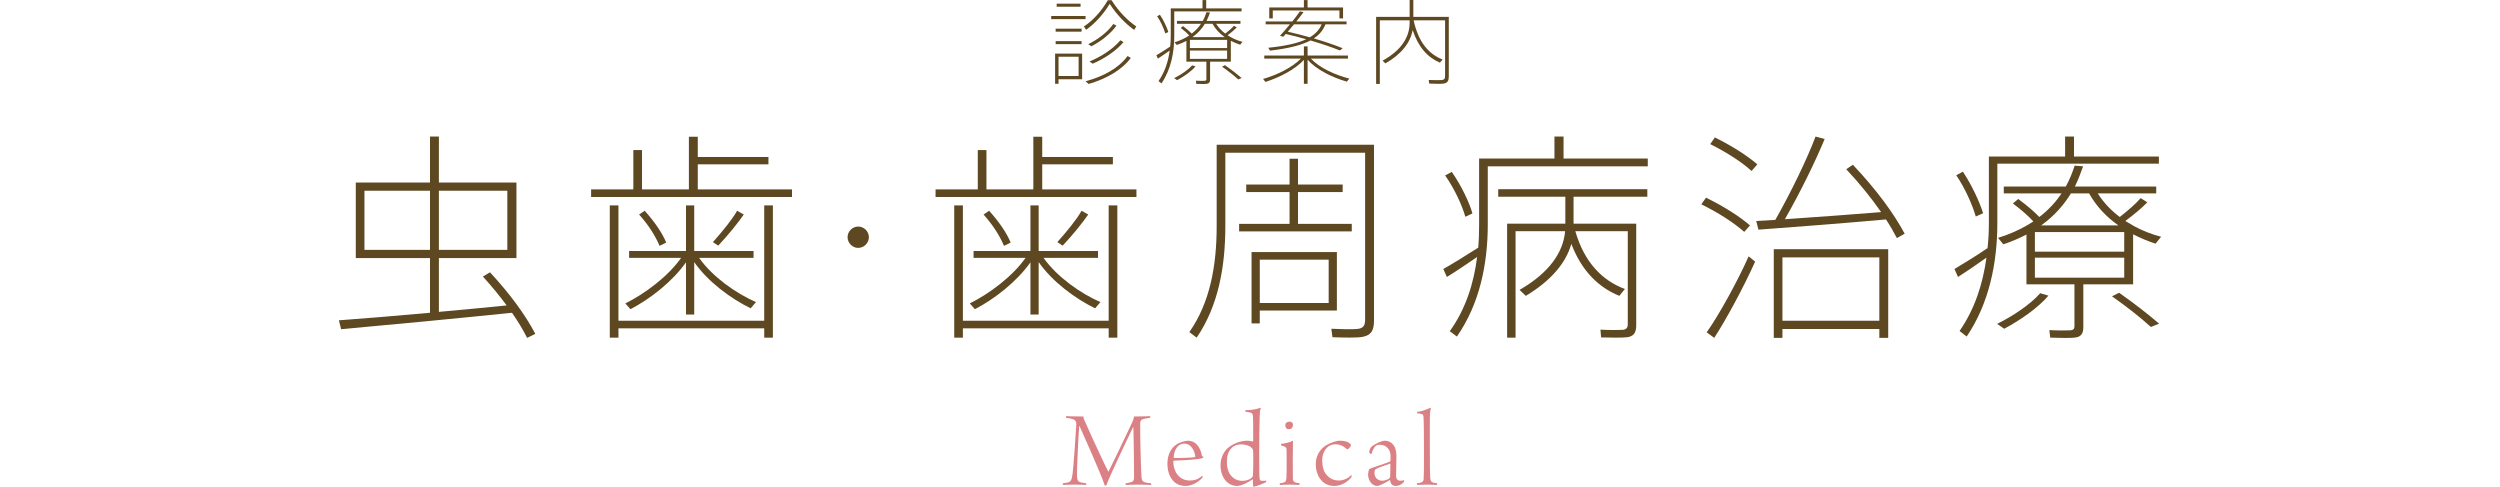 <?xml version="1.0" encoding="utf-8"?>
<!-- Generator: Adobe Illustrator 17.0.0, SVG Export Plug-In . SVG Version: 6.00 Build 0)  -->
<!DOCTYPE svg PUBLIC "-//W3C//DTD SVG 1.1//EN" "http://www.w3.org/Graphics/SVG/1.1/DTD/svg11.dtd">
<svg version="1.1" id="レイヤー_1" xmlns="http://www.w3.org/2000/svg" xmlns:xlink="http://www.w3.org/1999/xlink" x="0px"
	 y="0px" width="675px" height="131.414px" viewBox="0 0 675 131.414" enable-background="new 0 0 675 131.414"
	 xml:space="preserve">
<g>
	<g>
		<path fill="#5E4821" d="M116.1,84.445v-14.76H96.061V49.286H116.1V36.867h2.4v12.419h20.939v20.399H118.5v14.52
			c6.54-0.6,13.02-1.2,18.299-1.74c-1.86-2.52-4.02-5.16-6.42-7.8l1.92-1.14c5.46,5.88,9.6,11.579,12.24,16.619l-2.22,1.08
			c-1.08-2.16-2.46-4.439-4.08-6.779c-13.32,1.379-34.679,3.42-46.138,4.439l-0.6-2.4C97.561,86.064,106.74,85.285,116.1,84.445z
			 M98.401,67.466H116.1v-15.96H98.401V67.466z M136.979,67.466v-15.96H118.5v15.96H136.979z"/>
		<path fill="#5E4821" d="M171.001,51.146v-10.62h2.34v10.62H186v-14.22h2.4v5.46h19.079v1.979H188.4v6.78h25.439v2.04h-54.238
			v-2.04H171.001z M206.34,86.604V55.466h2.34v35.698h-2.34v-2.52h-39.358v2.52h-2.34V55.466h2.34v31.139H206.34z M204.119,81.564
			l-1.44,1.681c-5.399-2.64-11.58-7.2-15.239-12.479v14.159h-2.22v-14.1c-3.66,5.22-9.78,9.96-15,12.659l-1.38-1.56
			c5.22-2.58,11.52-7.26,15.059-12.299h-14.039v-1.86h15.359v-12.3h2.22v12.3h16.02v1.86h-14.7
			C192.36,74.725,198.719,79.225,204.119,81.564z M174.061,56.906c2.7,3,4.68,5.879,5.82,8.579l-1.8,0.9
			c-1.14-2.7-2.94-5.58-5.52-8.46L174.061,56.906z M200.82,57.926c-1.62,2.34-4.2,5.52-6.9,8.4l-1.439-0.96
			c2.64-2.94,5.22-6.12,6.54-8.459L200.82,57.926z"/>
		<path fill="#5E4821" d="M231.66,66.926c-1.5,0-2.82-1.32-2.82-2.88c0-1.56,1.32-2.88,2.88-2.88c1.56,0,2.88,1.32,2.88,2.88
			c0,1.56-1.32,2.88-2.88,2.88H231.66z"/>
		<path fill="#5E4821" d="M264.001,51.146v-10.62h2.34v10.62H279v-14.22h2.4v5.46h19.079v1.979H281.4v6.78h25.439v2.04h-54.238
			v-2.04H264.001z M299.34,86.604V55.466h2.34v35.698h-2.34v-2.52h-39.358v2.52h-2.34V55.466h2.34v31.139H299.34z M297.119,81.564
			l-1.44,1.681c-5.399-2.64-11.58-7.2-15.239-12.479v14.159h-2.22v-14.1c-3.66,5.22-9.78,9.96-15,12.659l-1.38-1.56
			c5.22-2.58,11.52-7.26,15.059-12.299h-14.039v-1.86h15.359v-12.3h2.22v12.3h16.02v1.86h-14.7
			C285.36,74.725,291.719,79.225,297.119,81.564z M267.061,56.906c2.7,3,4.68,5.879,5.82,8.579l-1.8,0.9
			c-1.14-2.7-2.94-5.58-5.52-8.46L267.061,56.906z M293.82,57.926c-1.62,2.34-4.2,5.52-6.9,8.4l-1.439-0.96
			c2.64-2.94,5.22-6.12,6.54-8.459L293.82,57.926z"/>
		<path fill="#5E4821" d="M369.719,39.087h1.26v47.518c0,2.46-0.66,3.96-3.24,4.38c-1.5,0.24-5.1,0.18-7.979,0.061l-0.3-2.28
			c2.46,0.12,5.82,0.18,6.899,0.06c1.8-0.119,2.221-1.02,2.221-2.52V41.247h-37.739v19.799c0,11.04-1.92,21.599-7.74,30.118
			l-1.98-1.5c5.64-8.039,7.38-18.059,7.38-28.618V39.087h1.14h1.2h37.739H369.719z M348.18,60.446v-8.58h-11.7v-2.04h11.7v-6.96
			h2.279v6.96h12.06v2.04h-12.06v8.58h14.52v2.04h-30.418v-2.04H348.18z M340.14,68.065h20.819v15.779H340.14v3.479h-2.22V68.065
			h1.32H340.14z M358.74,81.805V70.105h-18.6v11.699H358.74z"/>
		<path fill="#5E4821" d="M399.121,66.865c0.18-2.1,0.24-4.199,0.24-6.299V42.807h1.2h1.14H419.7v-5.94h2.46v5.94h22.739v2.1
			h-43.198v15.66c0,10.74-2.22,21.54-8.34,30.298l-1.92-1.439c4.26-5.94,6.479-12.84,7.38-20.039c-2.7,1.859-6,4.079-8.16,5.399
			l-0.96-2.16C392.042,71.306,396.061,68.846,399.121,66.865z M391.981,46.406c2.58,3.72,4.68,8.1,5.58,11.22l-1.92,0.9
			c-0.9-3.18-3-7.68-5.46-11.16L391.981,46.406z M438.719,78.025l-1.5,1.859c-5.58-2.279-10.14-6.659-12.96-14.039
			c-1.439,5.1-5.399,9.899-12.299,14.039l-1.681-1.619c7.98-4.561,11.82-10.14,12.3-15.84h-13.379v28.738h-2.28V60.386h15.72v-7.26
			h-18.12v-2.04h40.259v2.04H424.86v7.26h14.64h1.02h1.26v27.419c0,1.859-0.54,2.939-2.34,3.24c-1.26,0.18-4.68,0.119-7.14,0.06
			l-0.18-2.1c1.979,0.12,5.039,0.12,5.88,0.06c1.14-0.06,1.5-0.6,1.5-1.56V62.426h-14.16
			C427.8,70.945,432.719,75.805,438.719,78.025z"/>
		<path fill="#5E4821" d="M460.621,53.366c4.98,2.46,8.94,4.979,11.88,7.5l-1.56,1.74c-2.88-2.52-6.84-5.1-11.58-7.439
			L460.621,53.366z M472.14,69.206l1.74,1.44c-2.939,6.6-7.859,15.72-11.039,20.579l-2.04-1.5
			C464.101,85.104,469.141,75.926,472.14,69.206z M463.021,37.106c4.8,2.4,8.64,4.86,11.46,7.26l-1.561,1.8
			c-2.7-2.46-6.54-4.92-11.159-7.26L463.021,37.106z M479.341,59.366c4.38-7.74,8.64-16.619,10.859-22.499l2.46,0.66
			c-2.46,5.94-6.479,14.219-10.739,21.659c8.159-0.54,18.539-1.319,25.979-1.92c-2.58-3.72-5.699-7.619-9.42-11.579l1.801-1.2
			c6.3,6.66,10.979,13.02,13.979,18.6l-2.101,1.2c-0.84-1.62-1.8-3.3-2.939-5.04c-10.02,0.899-25.859,2.16-34.438,2.76l-0.601-2.34
			C475.621,59.606,477.421,59.486,479.341,59.366z M481.26,88.824v2.4h-2.34V67.286h30.898v23.939h-2.399v-2.4H481.26z
			 M507.42,86.604V69.505H481.26v17.099H507.42z"/>
		<path fill="#5E4821" d="M536.641,66.985c0.239-2.22,0.359-4.5,0.359-6.779V42.267h1.2h1.08h18.299v-5.4h2.4v5.4h22.919v1.92
			h-43.618v16.02c0,10.799-2.22,21.719-8.28,30.658l-1.92-1.499c4.08-5.881,6.3-12.721,7.26-19.8c-2.52,1.8-5.64,3.899-7.68,5.22
			l-0.96-2.16C529.922,71.306,533.761,68.965,536.641,66.985z M529.981,46.347c2.46,3.72,4.5,8.159,5.46,11.219l-1.98,0.9
			c-0.899-3.12-2.88-7.62-5.279-11.159L529.981,46.347z M553.081,79.825c-2.761,3.239-7.44,6.54-11.94,8.939l-1.92-1.319
			c4.38-2.16,9-5.28,11.64-8.28L553.081,79.825z M562.5,88.404c0,1.5-0.54,2.46-1.979,2.7c-1.2,0.24-4.62,0.12-6.96,0.06
			l-0.24-2.039c1.86,0.119,4.86,0.119,5.7,0.06c0.779-0.06,1.08-0.42,1.08-1.08V76.766h-12.96v-13.44
			c-1.859,0.96-3.899,1.86-6.239,2.64l-1.44-1.74c2.94-0.9,5.46-2.04,7.68-3.3v-0.06h0.12c0.6-0.36,1.2-0.72,1.74-1.08
			c-1.44-1.561-3.3-3.18-5.52-4.86l1.439-1.2c2.28,1.68,4.2,3.3,5.7,4.86c2.579-1.98,4.499-4.14,5.999-6.36h-15.599v-1.86h16.739
			c1.08-1.92,1.8-3.84,2.399-5.64l2.28,0.18c-0.601,1.74-1.32,3.6-2.22,5.46h21.959v1.86H566.4c1.56,2.46,3.6,4.62,5.939,6.36
			c2.28-1.8,4.439-3.66,5.64-5.1l1.8,1.14c-1.439,1.5-3.6,3.3-5.939,5.04c0.66,0.42,1.38,0.84,2.04,1.2h0.06v0.06
			c2.4,1.32,4.979,2.34,7.56,3l-1.5,1.86c-2.039-0.66-4.079-1.5-6.06-2.52v13.5H562.5V88.404z M549.421,67.945h24.119v-5.279
			h-24.119V67.945z M549.421,74.965h24.119v-5.399h-24.119V74.965z M571.979,60.866c-3.18-2.22-5.939-5.1-7.919-8.64h-4.92
			c-1.86,3.06-4.44,6.06-8.04,8.64H571.979z M572.16,79.045c4.26,3,7.8,5.76,10.799,8.34l-2.22,0.9
			c-2.76-2.521-6.239-5.28-10.499-8.28L572.16,79.045z"/>
	</g>
</g>
<g>
	<g>
		<path fill="#5E4821" d="M293.1,4.323v0.85h-9.272v-0.85H293.1z M285.802,14.471h6.373v6.923h-6.373v1.225h-0.925v-8.148h0.5
			H285.802z M292.026,7.747v0.8h-6.999v-0.8H292.026z M292.026,11.097v0.825h-6.999v-0.825H292.026z M291.75,0.999v0.825h-6.448
			V0.999H291.75z M291.226,20.519v-5.199h-5.424v5.199H291.226z M293.25,8.047l-0.6-0.9c2.249-1.45,4.599-3.899,6.473-7.098h1
			c2,3.199,4.399,5.523,6.674,7.098l-0.575,0.925c-2.25-1.625-4.524-3.849-6.599-7.023C297.674,4.198,295.424,6.497,293.25,8.047z
			 M305.323,15.645c-2.5,3.349-6.799,5.699-11.397,7.023l-0.825-0.725c4.674-1.25,8.873-3.449,11.348-6.823L305.323,15.645z
			 M301.448,6.923c-1.6,2.199-4.224,4.274-6.772,5.573l-0.851-0.575c2.6-1.25,5.199-3.224,6.773-5.449L301.448,6.923z
			 M303.348,11.372c-2,2.375-5.224,4.499-8.323,5.824l-0.85-0.6c3.149-1.3,6.323-3.324,8.322-5.724L303.348,11.372z"/>
		<path fill="#5E4821" d="M315.952,12.571c0.1-0.925,0.15-1.875,0.15-2.824V2.274h0.5h0.449h7.623v-2.25h1v2.25h9.548v0.8h-18.171
			v6.673c0,4.499-0.925,9.048-3.449,12.772l-0.8-0.625c1.7-2.449,2.625-5.299,3.024-8.248c-1.05,0.75-2.35,1.625-3.199,2.174
			l-0.399-0.899C313.153,14.371,314.752,13.396,315.952,12.571z M313.177,3.973c1.024,1.55,1.875,3.399,2.274,4.674l-0.824,0.375
			c-0.375-1.299-1.2-3.174-2.2-4.649L313.177,3.973z M322.8,17.92c-1.15,1.35-3.1,2.724-4.974,3.724l-0.8-0.55
			c1.824-0.9,3.749-2.2,4.849-3.449L322.8,17.92z M326.724,21.494c0,0.625-0.225,1.025-0.825,1.125c-0.5,0.1-1.924,0.05-2.898,0.025
			l-0.101-0.85c0.775,0.05,2.024,0.05,2.375,0.025c0.324-0.025,0.449-0.175,0.449-0.45v-4.724h-5.398v-5.599
			c-0.774,0.4-1.625,0.775-2.6,1.1l-0.6-0.725c1.225-0.375,2.274-0.85,3.199-1.375v-0.025h0.05c0.25-0.15,0.5-0.3,0.725-0.45
			c-0.6-0.649-1.374-1.324-2.299-2.024l0.6-0.5c0.95,0.7,1.75,1.375,2.374,2.025c1.075-0.825,1.875-1.725,2.5-2.649h-6.499V5.648
			h6.974c0.45-0.8,0.75-1.6,1-2.35l0.949,0.075c-0.25,0.725-0.55,1.5-0.925,2.274h9.148v0.775h-6.573
			c0.649,1.025,1.499,1.924,2.474,2.649c0.95-0.75,1.85-1.525,2.35-2.125l0.75,0.475c-0.6,0.625-1.5,1.375-2.475,2.1
			c0.275,0.175,0.575,0.35,0.85,0.5h0.025v0.025c1,0.55,2.074,0.975,3.149,1.25l-0.625,0.775c-0.85-0.275-1.699-0.625-2.524-1.05
			v5.624h-5.599V21.494z M321.276,12.971h10.047v-2.2h-10.047V12.971z M321.276,15.895h10.047v-2.25h-10.047V15.895z
			 M330.673,10.022c-1.325-0.925-2.475-2.125-3.3-3.599h-2.049c-0.775,1.274-1.85,2.524-3.35,3.599H330.673z M330.749,17.595
			c1.774,1.25,3.249,2.399,4.498,3.474l-0.925,0.375c-1.149-1.049-2.599-2.199-4.373-3.449L330.749,17.595z"/>
		<path fill="#5E4821" d="M364.322,21.219l-0.675,0.825c-3.849-1.1-8.123-3.149-10.598-5.923v6.498h-0.999V16.17
			c-2.475,2.674-6.698,4.774-10.373,5.949l-0.649-0.8c3.624-1.025,7.823-3.049,10.223-5.499h-9.898v-0.825h10.698v-2.474h0.999
			v2.474h10.897v0.825h-10.022C356.299,18.345,360.547,20.269,364.322,21.219z M362.522,13.021l-0.749,0.6
			c-2.274-0.9-4.949-1.825-7.948-2.699c-2.35,1.25-5.799,2.149-10.923,2.749l-0.475-0.775c4.749-0.475,7.998-1.25,10.247-2.299
			c-1.749-0.5-3.573-0.975-5.523-1.425c-0.225,0.275-0.449,0.525-0.649,0.75l-0.9-0.275c0.75-0.8,1.725-1.924,2.675-3.074h-6.549
			V5.798h7.198c0.775-0.975,1.5-1.924,2.05-2.724l0.975,0.2c-0.524,0.75-1.225,1.625-1.949,2.524h13.571v0.775h-5.698
			c-0.6,1.5-1.574,2.774-3.149,3.799C357.624,11.222,360.223,12.096,362.522,13.021z M352.05,2.024v-2h0.999v2h9.573v2.949h-0.975
			V2.824h-17.996v2.149h-0.949V2.024H352.05z M353.65,10.072c1.649-0.975,2.624-2.149,3.199-3.499h-7.474
			c-0.575,0.675-1.149,1.35-1.675,1.975C349.8,9.047,351.8,9.547,353.65,10.072z"/>
		<path fill="#5E4821" d="M389.498,16.07l-0.725,0.85c-3.35-1.45-5.849-4.224-7.349-8.798c-0.624,3.299-2.898,6.448-7.373,8.998
			l-0.75-0.75c5.225-2.849,7.299-6.523,7.299-10.247V5.498h-8.048v17.171h-1V4.548h9.048v-4.549h1v4.549h8.572h0.4h0.6v16.146
			c0,1.05-0.3,1.725-1.399,1.875c-0.7,0.1-2.524,0.05-3.874,0l-0.15-0.975c1.2,0.05,2.949,0.075,3.449,0.025
			c0.775-0.05,0.975-0.425,0.975-1.05V5.498h-8.498C382.95,11.271,385.649,14.571,389.498,16.07z"/>
	</g>
</g>
<g>
	<path fill="#DB8084" d="M287.903,112.365c0.45,0,1.71,0.09,4.59,0.09c0.09,0.63,0.27,0.99,0.6,1.68
		c2.28,5.189,5.76,12.57,6.12,13.17c0.03,0.029,0.09,0.029,0.12-0.03c0.42-0.78,4.89-10.05,6.3-13.109
		c0.27-0.601,0.479-1.05,0.54-1.71c2.76,0,3.359-0.09,4.35-0.09c0.09,0.06,0.09,0.39,0,0.449c-0.93,0.121-1.32,0.181-1.74,0.301
		c-0.87,0.209-0.93,0.779-0.93,1.17c-0.06,1.77,0.18,12.029,0.33,14.279c0.06,1.05,0.24,1.5,1.11,1.71
		c0.39,0.09,0.84,0.149,1.499,0.21c0.061,0.061,0.061,0.33,0,0.449c-0.51,0-2.1-0.09-3.359-0.09c-1.62,0-2.82,0.061-3.479,0.09
		c-0.061-0.029-0.091-0.389,0-0.449c0.72-0.12,1.05-0.18,1.38-0.27c0.689-0.181,0.869-0.57,0.869-1.44
		c0.03-1.8-0.119-10.829-0.18-13.38c-0.03-0.029-0.09-0.029-0.12,0c-0.75,1.561-6.209,12.869-7.199,15.689
		c-0.061,0.03-0.33,0.03-0.42,0c-0.78-2.67-6.81-16.049-6.81-16.049c-0.03-0.03-0.091,0-0.091,0.029c-0.21,2.73-0.6,11.01-0.6,12.9
		c0,1.289,0.09,2.069,0.96,2.25c0.42,0.119,0.75,0.149,1.53,0.27c0.09,0.061,0.029,0.42-0.03,0.449c-0.48,0-1.53-0.09-2.939-0.09
		c-1.561,0-2.94,0.09-3.301,0.09c-0.09-0.06-0.06-0.389,0-0.449l1.171-0.18c0.959-0.18,1.199-0.66,1.439-2.461
		c0.24-1.859,0.87-10.738,0.99-13.289c0-0.449-0.061-1.08-0.84-1.35c-0.45-0.15-0.931-0.27-1.891-0.391
		C287.783,112.755,287.814,112.394,287.903,112.365z"/>
	<path fill="#DB8084" d="M324.683,128.504c0.03,0.15-0.03,0.45-0.06,0.51c-1.471,1.531-3.181,2.19-4.5,2.19
		c-1.47,0-2.641-0.54-3.42-1.44c-1.11-1.26-1.5-3-1.5-4.529c0-2.46,0.93-4.26,2.52-5.279c0.75-0.51,2.28-0.961,2.97-0.961
		c2.73,0,3.601,2.701,3.811,4.08c0.029,0.09,0.09,0.18,0.39,0.211c0.03,0.09-0.06,0.359-0.12,0.389
		c-1.29,0.421-5.37,0.631-7.8,0.691c-0.12,0-0.18,0.18-0.18,0.329c0,1.261,0.45,2.64,1.11,3.45c0.93,1.17,2.1,1.59,3.39,1.59
		c1.14,0,2.16-0.24,3.3-1.29C324.623,128.444,324.683,128.475,324.683,128.504z M316.883,123.465c0,0.09,0.061,0.18,0.09,0.18
		c0.9,0.061,4.89-0.061,5.58-0.21c0.06-0.03,0.18-0.12,0.18-0.24c-0.18-1.44-1.109-3.419-3-3.419
		C318.293,119.775,317.063,121.035,316.883,123.465z"/>
	<path fill="#DB8084" d="M341.813,130.184c-0.42,0.271-2.7,1.17-3.3,1.23c-0.09,0-0.181-0.18-0.21-0.39
		c-0.03-0.24-0.03-1.021-0.03-1.53c0-0.061-0.06-0.09-0.12-0.061c-1.17,0.841-2.97,1.771-4.199,1.771c-1.051,0-2.311-0.51-3.09-1.5
		c-0.841-1.021-1.32-2.46-1.32-4.11c0-1.799,0.75-3.569,2.04-4.68c1.29-1.109,3.33-1.92,5.13-1.92c0.63,0,1.29,0.15,1.56,0.211
		c0.03,0,0.09-0.061,0.09-0.09c0-4.92,0-5.94-0.06-6.721c-0.061-0.66-0.24-0.869-0.66-0.99c-0.42-0.119-0.99-0.209-1.41-0.239
		c-0.03-0.09,0.03-0.39,0.061-0.42c1.949,0,3.239-0.33,4.02-0.66c0.06,0.03,0.09,0.181,0.09,0.24c-0.24,0.42-0.24,0.899-0.3,2.37
		c-0.061,1.619-0.12,5.729-0.12,9.239c0,4.979,0.03,6.09,0.06,6.78c0.03,1.02,0.271,1.08,0.57,1.109c0.45,0.03,0.93,0,1.26-0.061
		C341.902,129.854,341.872,130.125,341.813,130.184z M332.543,120.945c-0.99,0.989-1.29,2.279-1.29,3.809
		c0,3.36,1.92,5.07,4.109,5.07c0.99,0,1.891-0.21,2.641-0.87c0.18-0.149,0.27-0.39,0.3-0.6c0.06-0.69,0.12-5.16,0.06-6.271
		c-0.03-0.629-0.03-0.899-0.66-1.379c-0.63-0.48-1.56-0.721-2.64-0.721C334.193,119.984,333.203,120.255,332.543,120.945z"/>
	<path fill="#DB8084" d="M350.813,130.934c-0.57,0-1.801-0.09-2.641-0.09c-1.14,0-2.189,0.09-2.609,0.09
		c-0.061-0.06-0.061-0.389,0-0.449c0.42-0.061,0.899-0.12,1.229-0.27c0.33-0.15,0.48-0.33,0.54-1.23
		c0.061-0.75,0.061-3.21,0.061-4.92c0-1.199-0.03-2.16-0.03-2.67c0-0.18,0-0.3-0.15-0.54c-0.3-0.329-0.75-0.45-1.29-0.569
		c-0.06-0.061-0.029-0.391,0-0.451c0.931-0.09,2.16-0.329,3.181-0.84c-0.03,0.84-0.061,3.211-0.061,5.07c0,1.65,0,3.72,0.03,5.189
		c0,0.57,0.21,0.84,0.63,0.99c0.36,0.12,0.54,0.15,1.2,0.24C350.902,130.545,350.872,130.904,350.813,130.934z M348.532,115.785
		c-0.12,0.06-0.75,0.15-0.93,0.06c-0.33-0.149-0.57-0.54-0.57-1.021c0-0.209,0.03-0.42,0.15-0.569c0.18-0.21,0.63-0.42,0.989-0.42
		c0.33,0,0.63,0.181,0.69,0.239c0.18,0.15,0.24,0.451,0.24,0.601C349.103,115.215,348.832,115.665,348.532,115.785z"/>
	<path fill="#DB8084" d="M360.321,131.204c-1.829,0-3.029-0.72-3.93-1.979c-0.75-1.051-1.14-2.43-1.14-3.84
		c0-2.131,0.93-4.02,2.91-5.221c1.05-0.6,2.579-1.17,3.6-1.17c1.05,0,1.62,0.15,2.16,0.391c0.239,0.12,0.75,0.42,0.84,0.72
		c0,0.06-0.03,0.24-0.061,0.33c-0.18,0.33-0.569,0.75-0.779,0.84c-0.091,0.03-0.21,0.03-0.271,0c-0.54-0.54-1.56-1.319-3.12-1.319
		c-2.369,0-3.539,2.25-3.539,4.289c0,1.65,0.39,3.061,1.14,3.9c0.96,1.14,2.01,1.59,3.42,1.59c0.99,0,2.34-0.45,3.3-1.471
		c0.03,0,0.09,0.031,0.09,0.091c0,0.12-0.03,0.42-0.09,0.54C363.262,130.725,361.462,131.204,360.321,131.204z"/>
	<path fill="#DB8084" d="M374.901,121.244c-0.54-0.75-1.38-1.17-2.43-1.17c-0.42,0-0.69,0.09-0.93,0.24
		c-0.33,0.211-0.87,0.96-1.29,2.311c-0.061,0.09-0.57-0.271-0.57-0.57c0-0.391,0.39-1.23,0.54-1.38c1.17-0.96,2.88-1.681,3.66-1.681
		c1.08,0,1.949,0.511,2.55,1.44c0.479,0.75,0.6,1.95,0.6,2.91c0,1.649-0.09,4.02-0.09,5.1c0,0.569,0.21,1.351,1.11,1.351
		c0.569,0,0.75-0.061,1.079-0.181c0,0.12-0.06,0.511-0.119,0.569c-0.69,0.781-1.59,1.021-2.13,1.021c-0.631,0-0.99-0.18-1.29-0.659
		c-0.12-0.181-0.21-0.631-0.24-0.841c0-0.06-0.09-0.12-0.12-0.09c-1.26,0.78-2.79,1.59-3.42,1.59c-0.54,0-1.05-0.239-1.47-0.659
		c-0.57-0.601-0.96-1.471-0.96-2.461c0-0.209,0.149-1.109,0.3-1.41c0.84-0.51,4.68-1.56,5.609-2.069
		c0.061-0.03,0.15-0.21,0.15-0.239c0.03-0.391,0-0.931,0-1.381C375.442,122.414,375.232,121.695,374.901,121.244z M375.321,125.174
		c-1.529,0.511-3.63,1.23-4.02,1.621c-0.09,0.09-0.21,0.629-0.21,0.84c0,1.199,0.81,2.16,2.13,2.16c0.45,0,1.2-0.181,1.83-0.57
		c0.149-0.09,0.3-0.33,0.3-0.6c0.03-0.961,0.06-2.881,0.06-3.391C375.411,125.205,375.352,125.174,375.321,125.174z"/>
	<path fill="#DB8084" d="M382.582,130.484c0.479-0.061,0.96-0.12,1.319-0.301c0.301-0.18,0.45-0.389,0.48-0.75
		c0.09-1.199,0.09-2.789,0.09-8.129c0-1.71-0.03-7.949-0.12-8.67c-0.06-0.48-0.09-0.72-0.45-0.84c-0.27-0.09-0.689-0.15-1.26-0.21
		c-0.09-0.09-0.06-0.36,0-0.39c1.17-0.12,2.43-0.54,3.57-1.11c0.06,0.03,0.12,0.12,0.12,0.149c-0.181,0.57-0.271,1.44-0.271,3.391
		c-0.03,1.529,0,5.039,0,7.5c0,4.77,0.03,6.959,0.09,7.649c0.061,0.899,0.15,1.229,0.601,1.44c0.33,0.149,0.779,0.239,1.29,0.27
		c0.029,0.09,0,0.39-0.061,0.449c-0.39,0-1.47-0.09-2.58-0.09c-1.02,0-2.43,0.09-2.79,0.09
		C382.552,130.814,382.552,130.574,382.582,130.484z"/>
</g>
</svg>
